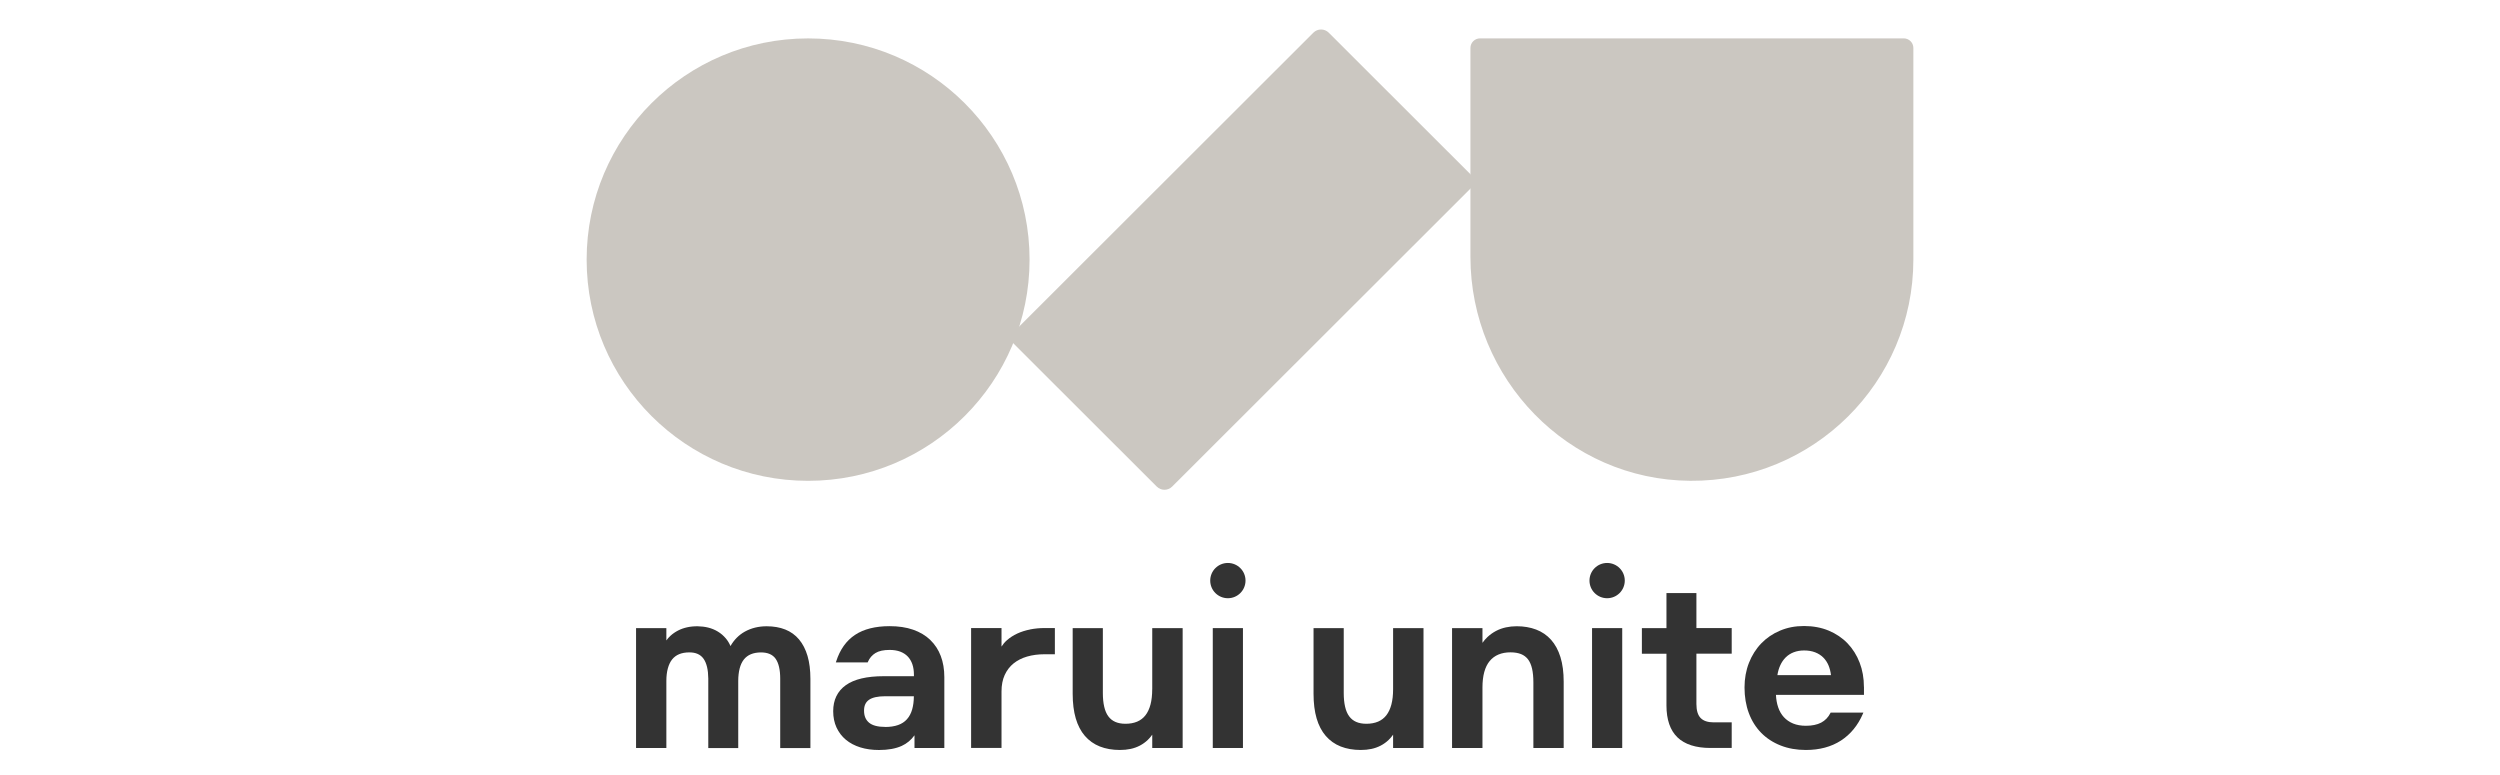 <svg width="600" height="186" viewBox="0 0 600 186" fill="none" xmlns="http://www.w3.org/2000/svg">
<path d="M193.944 115.4C223.299 115.4 247.096 91.63 247.096 62.309C247.096 32.987 223.299 9.217 193.944 9.217C164.59 9.217 140.793 32.987 140.793 62.309C140.793 91.63 164.59 115.4 193.944 115.4Z" fill="#CBC7C1"/>
<path d="M352.904 11.521V61.638C352.904 90.911 376.345 115.178 405.652 115.393C435.193 115.614 459.207 91.757 459.207 62.301V11.514C459.207 10.239 458.171 9.21 456.9 9.21H355.211C353.934 9.21 352.904 10.245 352.904 11.514V11.521Z" fill="#CBC7C1"/>
<path d="M318.896 7.841L354.637 43.541L281.312 116.783C280.294 117.8 278.644 117.8 277.626 116.783L241.885 81.083L315.209 7.841C316.228 6.824 317.878 6.824 318.896 7.841Z" fill="#CBC7C1"/>
<path d="M191.768 153.462C190.881 152.407 189.773 151.607 188.47 151.086C187.173 150.565 185.668 150.305 183.986 150.305C182.057 150.305 180.304 150.734 178.766 151.587C177.346 152.375 176.186 153.54 175.319 155.05C175.019 154.36 174.641 153.742 174.192 153.214C173.657 152.577 173.025 152.03 172.308 151.594C171.598 151.157 170.803 150.825 169.956 150.617C168.385 150.233 166.541 150.194 164.885 150.559C164.116 150.728 163.387 150.988 162.722 151.333C162.057 151.678 161.445 152.101 160.904 152.596C160.539 152.928 160.213 153.299 159.926 153.703V150.754H152.653V179.526H159.926V163.454C159.926 162.302 160.043 161.28 160.285 160.407C160.519 159.548 160.865 158.826 161.308 158.266C161.751 157.713 162.318 157.283 162.996 157.003C163.686 156.717 164.507 156.573 165.446 156.573C167.01 156.573 168.124 157.075 168.854 158.103C169.591 159.145 169.969 160.739 169.988 162.842V179.532H177.176V163.46C177.176 162.308 177.294 161.286 177.522 160.414C177.743 159.555 178.089 158.832 178.532 158.272C178.975 157.719 179.542 157.289 180.226 157.009C180.917 156.723 181.732 156.58 182.65 156.58C184.267 156.58 185.446 157.094 186.157 158.11C186.88 159.151 187.251 160.746 187.251 162.849V179.539H194.498V162.933C194.498 160.837 194.263 158.982 193.807 157.426C193.345 155.857 192.66 154.529 191.781 153.481L191.768 153.462Z" fill="#333333"/>
<path d="M223.258 153.572C222.15 152.511 220.769 151.69 219.139 151.124C217.523 150.558 215.627 150.278 213.509 150.278C210.087 150.278 207.298 150.981 205.213 152.367C203.121 153.754 201.603 155.883 200.697 158.695L200.605 158.968H208.25L208.302 158.838C208.693 157.933 209.299 157.223 210.107 156.729C210.922 156.228 212.062 155.98 213.509 155.98C214.467 155.98 215.314 156.117 216.037 156.384C216.748 156.651 217.36 157.041 217.849 157.549C218.338 158.057 218.709 158.682 218.963 159.411C219.218 160.146 219.341 160.999 219.341 161.943V162.288H212.088C208.054 162.288 204.998 163.01 203.004 164.436C200.99 165.875 199.967 167.977 199.967 170.679C199.967 172.137 200.234 173.458 200.768 174.61C201.303 175.763 202.059 176.746 203.017 177.546C203.975 178.34 205.141 178.959 206.484 179.375C207.82 179.792 209.332 180 210.967 180C213.15 180 214.982 179.668 216.409 179.017C217.641 178.458 218.67 177.598 219.478 176.472V179.525H226.64V162.503C226.64 160.641 226.354 158.942 225.787 157.445C225.22 155.941 224.366 154.646 223.258 153.585V153.572ZM212.447 174.461C210.681 174.461 209.377 174.116 208.569 173.439C207.761 172.755 207.37 171.811 207.37 170.542C207.37 169.357 207.761 168.511 208.563 167.951C209.384 167.385 210.687 167.098 212.44 167.098H219.328C219.315 168.309 219.179 169.37 218.918 170.269C218.651 171.199 218.227 171.994 217.667 172.618C217.106 173.243 216.389 173.712 215.529 174.012C214.662 174.317 213.62 174.474 212.44 174.474L212.447 174.461Z" fill="#333333"/>
<path d="M247.24 151.071C246.132 151.286 245.089 151.618 244.157 152.047C243.219 152.483 242.378 153.024 241.661 153.655C241.146 154.104 240.716 154.619 240.364 155.178V150.739H233.065V179.511H240.364V165.952C240.364 164.441 240.618 163.114 241.127 162C241.635 160.894 242.345 159.956 243.251 159.227C244.157 158.498 245.252 157.938 246.503 157.574C247.767 157.209 249.169 157.021 250.667 157.021H253.17V150.732H250.667C249.501 150.732 248.354 150.843 247.246 151.058L247.24 151.071Z" fill="#333333"/>
<path d="M276.531 165.425C276.531 166.812 276.394 168.048 276.121 169.083C275.847 170.112 275.443 170.978 274.915 171.661C274.394 172.338 273.722 172.852 272.927 173.191C272.126 173.529 271.181 173.705 270.119 173.705C269.187 173.705 268.366 173.555 267.688 173.262C267.017 172.97 266.45 172.527 266.013 171.935C265.563 171.336 265.231 170.568 265.016 169.637C264.794 168.699 264.684 167.58 264.684 166.317V150.746H257.443V166.512C257.443 168.758 257.691 170.743 258.18 172.41C258.669 174.089 259.411 175.502 260.376 176.621C261.347 177.741 262.546 178.594 263.954 179.154C265.348 179.707 266.978 179.993 268.783 179.993C269.689 179.993 270.549 179.909 271.344 179.739C272.139 179.57 272.895 179.297 273.579 178.939C274.263 178.581 274.896 178.125 275.456 177.591C275.854 177.214 276.212 176.791 276.538 176.322V179.525H283.837V150.753H276.538V165.432L276.531 165.425Z" fill="#333333"/>
<path d="M298.307 150.746H291.066V179.518H298.307V150.746Z" fill="#333333"/>
<path d="M334.343 165.425C334.343 166.818 334.207 168.048 333.933 169.083C333.659 170.112 333.255 170.978 332.727 171.661C332.199 172.338 331.535 172.852 330.74 173.191C329.938 173.529 328.993 173.705 327.931 173.705C326.999 173.705 326.178 173.555 325.5 173.262C324.829 172.97 324.262 172.527 323.825 171.935C323.376 171.336 323.043 170.568 322.828 169.637C322.607 168.699 322.496 167.58 322.496 166.317V150.746H315.249V166.512C315.249 168.758 315.497 170.743 315.985 172.41C316.474 174.089 317.217 175.502 318.182 176.621C319.153 177.741 320.352 178.594 321.759 179.154C323.154 179.707 324.783 179.993 326.588 179.993C327.494 179.993 328.354 179.909 329.149 179.739C329.945 179.57 330.7 179.297 331.385 178.939C332.069 178.581 332.701 178.125 333.262 177.591C333.659 177.214 334.018 176.791 334.343 176.322V179.525H341.642V150.753H334.343V165.432V165.425Z" fill="#333333"/>
<path d="M372.247 153.54C371.27 152.446 370.064 151.626 368.669 151.093C367.281 150.565 365.711 150.298 363.997 150.298C363.11 150.298 362.244 150.389 361.41 150.572C360.575 150.754 359.774 151.04 359.037 151.431C358.295 151.822 357.61 152.31 356.991 152.889C356.548 153.306 356.144 153.774 355.792 154.282V150.747H348.493V179.52H355.792V164.984C355.792 162.159 356.379 160.03 357.532 158.637C358.679 157.264 360.354 156.561 362.517 156.561C363.495 156.561 364.342 156.704 365.039 156.977C365.724 157.251 366.291 157.68 366.727 158.246C367.164 158.826 367.49 159.581 367.698 160.486C367.907 161.41 368.011 162.523 368.011 163.806V179.52H375.284V163.61C375.284 161.345 375.023 159.36 374.508 157.7C373.987 156.033 373.231 154.634 372.254 153.547L372.247 153.54Z" fill="#333333"/>
<path d="M389.333 150.746H382.093V179.518H389.333V150.746Z" fill="#333333"/>
<path d="M407.138 142.342H399.95V150.746H394.052V156.891H399.95V169.305C399.95 172.703 400.836 175.281 402.589 176.967C404.335 178.652 407.001 179.512 410.507 179.512H415.61V173.367H411.289C409.881 173.367 408.825 173.015 408.154 172.325C407.477 171.635 407.138 170.503 407.138 168.966V156.885H415.61V150.74H407.138V142.336V142.342Z" fill="#333333"/>
<path d="M447.34 164.839C447.34 162.756 446.995 160.804 446.317 159.039C445.639 157.269 444.662 155.713 443.424 154.418C442.179 153.116 440.654 152.087 438.894 151.352C437.135 150.616 435.141 150.245 432.984 150.245C430.826 150.245 428.982 150.61 427.242 151.339C425.496 152.061 423.977 153.096 422.713 154.405C421.449 155.713 420.452 157.288 419.748 159.085C419.044 160.882 418.686 162.867 418.686 164.983C418.686 167.235 419.031 169.305 419.722 171.147C420.406 172.989 421.41 174.584 422.693 175.886C423.977 177.188 425.541 178.21 427.353 178.919C429.158 179.636 431.198 179.994 433.414 179.994C436.685 179.994 439.513 179.232 441.82 177.741C444.127 176.244 445.9 174.083 447.086 171.323L447.21 171.03H439.35L439.292 171.147C438.771 172.163 438.028 172.931 437.076 173.432C436.112 173.933 434.88 174.187 433.414 174.187C432.254 174.187 431.224 174.005 430.351 173.647C429.477 173.289 428.735 172.775 428.135 172.124C427.535 171.473 427.066 170.665 426.753 169.728C426.454 168.843 426.278 167.847 426.226 166.766H447.353V164.852L447.34 164.839ZM430.488 156.546C431.224 156.26 432.065 156.11 432.984 156.11C433.974 156.11 434.867 156.26 435.636 156.559C436.398 156.852 437.057 157.275 437.591 157.809C438.125 158.343 438.555 158.994 438.862 159.736C439.142 160.426 439.337 161.194 439.435 162.027H426.577C426.708 161.175 426.936 160.393 427.255 159.697C427.594 158.942 428.044 158.291 428.578 157.764C429.113 157.236 429.758 156.826 430.494 156.54L430.488 156.546Z" fill="#333333"/>
<path d="M294.689 143.573C297.029 143.573 298.925 141.679 298.925 139.342C298.925 137.005 297.029 135.111 294.689 135.111C292.35 135.111 290.453 137.005 290.453 139.342C290.453 141.679 292.35 143.573 294.689 143.573Z" fill="#333333"/>
<path d="M385.711 143.573C388.05 143.573 389.947 141.679 389.947 139.342C389.947 137.005 388.05 135.111 385.711 135.111C383.371 135.111 381.475 137.005 381.475 139.342C381.475 141.679 383.371 143.573 385.711 143.573Z" fill="#333333"/>
</svg>
